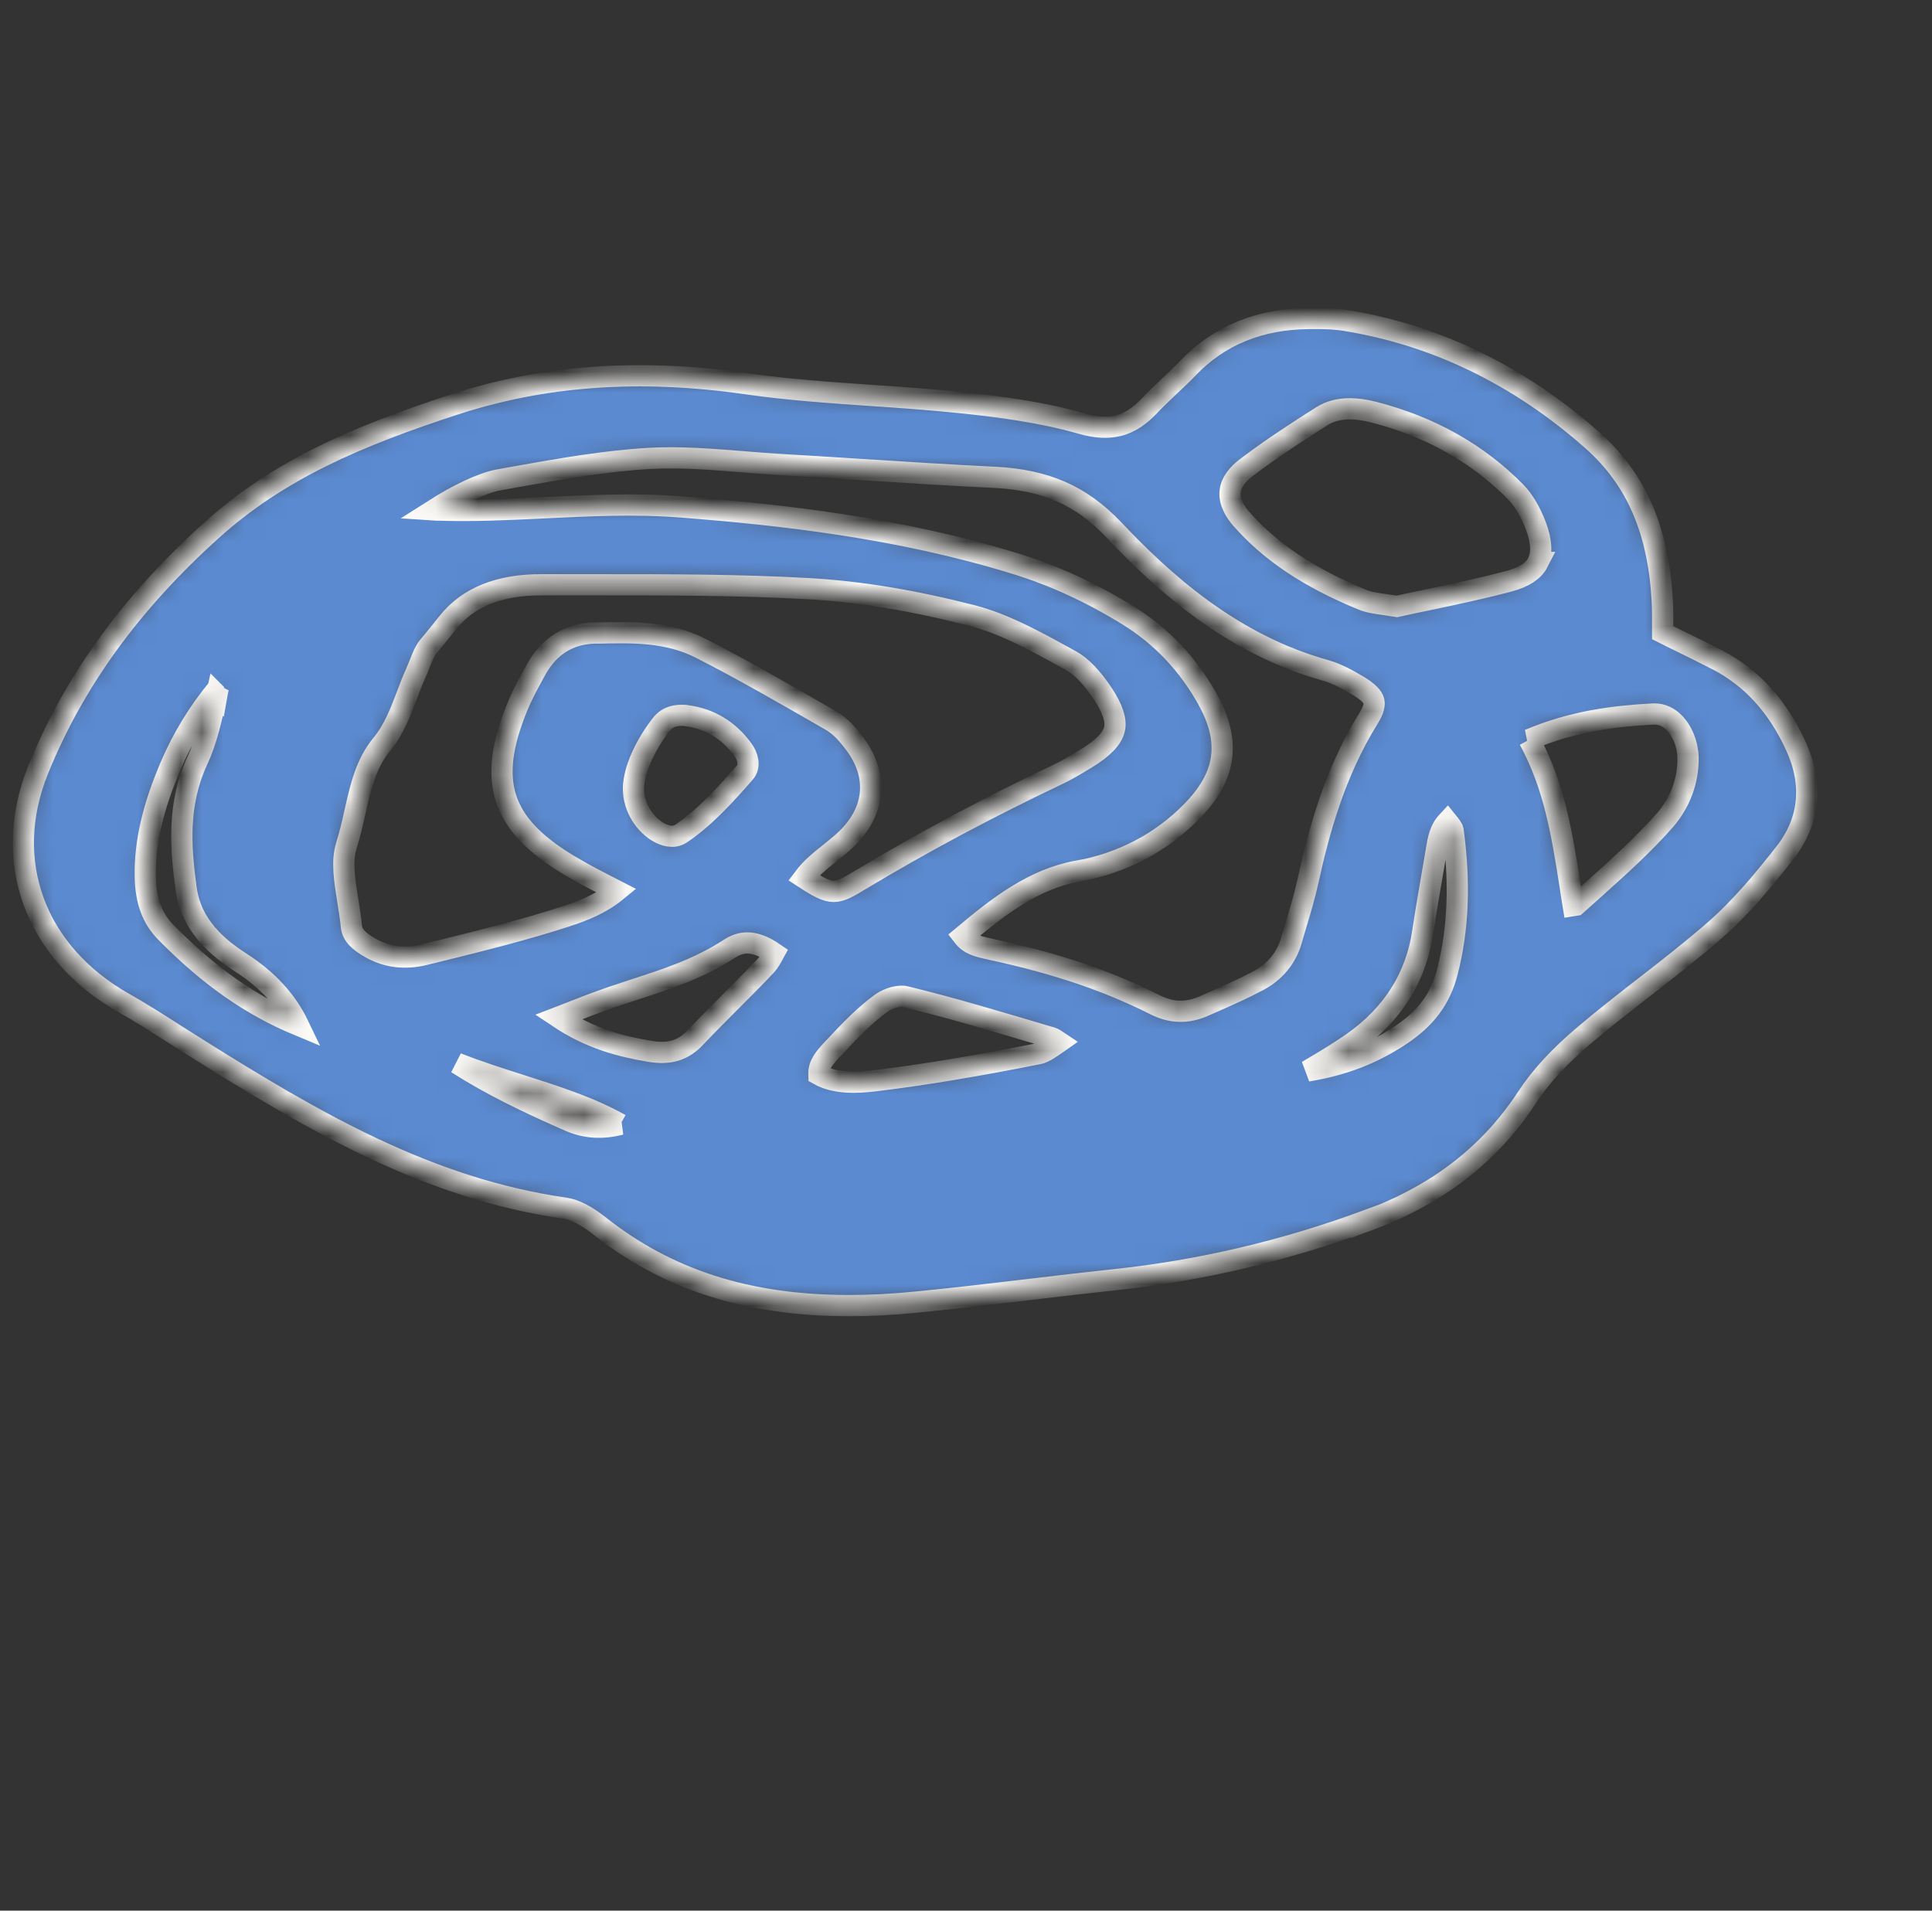 <svg width="91" height="90" viewBox="0 0 91 90" fill="none" xmlns="http://www.w3.org/2000/svg">
<rect x="0" y="0" width="91" height="90" fill="#333333" stroke="none"/>
<mask id="path-1-inside-1_259_8454" fill="white">
<path d="M64.398 57.502C67.712 56.279 70.179 54.37 71.944 51.666C72.551 50.737 73.405 49.802 74.563 48.815C75.505 48.014 76.505 47.233 77.472 46.483C78.561 45.638 79.686 44.76 80.755 43.831C82.033 42.716 83.127 41.377 84.051 40.199C85.234 38.706 85.417 36.963 84.595 35.157C83.728 33.26 82.514 31.928 80.888 31.082C80.256 30.755 79.611 30.441 78.908 30.096L78.314 29.801C78.314 29.724 78.314 29.653 78.314 29.583C78.314 29.141 78.32 28.782 78.301 28.417C78.137 25.022 77.087 22.581 74.993 20.729C71.533 17.673 67.618 15.777 63.361 15.091C62.804 15.002 62.254 14.995 61.653 15.002C59.337 15.021 57.421 15.803 55.96 17.334C55.688 17.622 55.397 17.891 55.112 18.16C54.783 18.474 54.448 18.788 54.138 19.115C53.215 20.095 52.285 20.338 50.931 19.948C49.052 19.41 47.066 19.153 45.206 18.961C43.821 18.82 42.423 18.718 41.063 18.628C39.121 18.493 37.11 18.359 35.168 18.077C30.139 17.353 25.636 17.673 21.41 19.051C16.837 20.543 13.137 22.119 9.974 24.97C6.153 28.411 3.484 32.101 1.795 36.265C0.056 40.564 1.643 44.875 5.843 47.252C6.647 47.707 7.45 48.219 8.222 48.713L9.05 49.238C14.851 52.89 20.183 55.99 26.629 56.913C27.065 56.977 27.622 57.259 28.204 57.72C31.411 60.27 35.2 61.5 39.982 61.5C40.981 61.5 42.031 61.449 43.119 61.34C44.89 61.167 46.68 60.955 48.413 60.75C49.792 60.584 51.171 60.424 52.55 60.276C56.529 59.853 60.52 58.918 64.404 57.483L64.398 57.502ZM29.228 52.96C28.381 53.184 27.584 53.133 26.844 52.813C24.839 51.935 23.093 51.09 21.524 50.084C22.505 50.468 23.498 50.788 24.465 51.096C26.148 51.634 27.748 52.14 29.222 52.96H29.228ZM32.069 39.27C31.702 39.513 31.265 39.34 31.038 39.212C30.43 38.879 29.829 38.091 29.836 37.111C29.867 36.271 30.335 35.195 31.12 34.157C31.354 33.843 31.676 33.696 32.094 33.696C32.176 33.696 32.271 33.696 32.359 33.715C33.435 33.862 34.32 34.394 34.985 35.304C35.225 35.624 35.345 36.086 35.086 36.387C34.175 37.431 33.194 38.52 32.062 39.276L32.069 39.27ZM26.445 47.861C27.343 47.508 28.122 47.201 28.9 46.938C29.229 46.829 29.557 46.72 29.886 46.611C31.373 46.131 32.91 45.631 34.32 44.715C34.826 44.382 35.44 44.196 36.458 44.894C36.332 45.125 36.224 45.324 36.092 45.465C35.56 46.035 35.004 46.586 34.453 47.137C33.884 47.707 33.315 48.277 32.758 48.866C32.182 49.481 31.531 49.68 30.595 49.52C29.26 49.296 27.824 48.937 26.3 47.918C26.35 47.899 26.395 47.88 26.445 47.861ZM16.306 39.859C16.476 39.327 16.603 38.783 16.717 38.257C16.982 37.085 17.229 35.977 17.976 35.073C18.551 34.375 18.867 33.536 19.177 32.722C19.304 32.389 19.43 32.049 19.576 31.729C19.645 31.575 19.709 31.415 19.772 31.255C19.892 30.954 20.006 30.666 20.151 30.486C20.525 30.038 20.835 29.654 21.1 29.32C22.049 28.129 23.525 27.537 25.528 27.546C26.445 27.546 27.369 27.546 28.286 27.546C31.512 27.546 34.858 27.546 38.128 27.732C40.475 27.866 42.974 28.276 45.763 28.987C47.294 29.378 48.793 30.211 50.248 31.012L50.457 31.127C50.931 31.39 51.431 31.909 51.937 32.664C52.405 33.369 52.588 33.92 52.493 34.343C52.392 34.791 51.956 35.246 51.152 35.733L51.096 35.765C50.665 36.028 50.267 36.271 49.843 36.47C46.516 38.052 43.48 39.673 40.557 41.428C39.355 42.152 39.223 42.229 37.863 41.345C38.204 40.89 38.628 40.551 39.071 40.199C39.33 39.987 39.602 39.776 39.855 39.532C41.228 38.225 41.386 36.553 40.279 35.06C39.969 34.644 39.615 34.215 39.147 33.946L38.704 33.69C36.857 32.632 34.953 31.53 33.017 30.544C31.442 29.737 29.766 29.782 28.153 29.82H27.989C26.806 29.852 25.863 30.435 25.256 31.53C24.946 32.094 24.617 32.677 24.364 33.305C22.935 36.797 23.586 38.808 26.749 40.724C27.438 41.14 28.147 41.505 28.9 41.89C28.95 41.915 28.994 41.941 29.045 41.967C28.311 42.569 27.476 42.902 26.66 43.165C24.712 43.799 22.675 44.305 20.708 44.792L20 44.965C19.095 45.189 18.254 45.093 17.495 44.677C16.869 44.331 16.59 44.03 16.552 43.632C16.514 43.248 16.451 42.857 16.388 42.46C16.23 41.48 16.084 40.564 16.312 39.852L16.306 39.859ZM39.273 49.36L39.343 49.283C40.02 48.559 40.741 47.803 41.531 47.239C41.835 47.021 42.36 46.874 42.632 46.944C44.827 47.476 47.035 48.142 49.172 48.777L49.546 48.886C49.622 48.911 49.736 48.982 49.887 49.084C49.495 49.36 49.179 49.578 48.938 49.629C45.991 50.218 43.549 50.622 41.259 50.904C40.355 51.013 39.349 51.057 38.571 50.622C38.552 50.148 38.824 49.834 39.279 49.347L39.273 49.36ZM50.748 41.044C52.879 40.647 54.695 39.692 56.143 38.212C57.763 36.56 57.99 34.932 56.877 32.934C55.953 31.274 54.688 29.948 53.132 28.987C51.361 27.898 49.615 27.097 47.794 26.54C42.316 24.855 36.781 24.246 32.094 23.881C29.912 23.708 27.729 23.817 25.629 23.92C24.016 23.997 22.346 24.08 20.721 24.029C20.619 24.029 20.525 24.029 20.424 24.022C21.581 23.285 22.738 22.741 23.485 22.606L24.339 22.453C26.382 22.087 28.495 21.716 30.57 21.594C32.005 21.511 33.511 21.633 34.959 21.748C35.56 21.799 36.167 21.844 36.768 21.882C38.021 21.953 39.267 22.036 40.519 22.113C42.594 22.248 44.738 22.382 46.851 22.485C49.255 22.606 50.931 23.343 52.456 24.951C54.764 27.392 57.99 30.345 62.45 31.582C62.975 31.729 63.512 32.03 63.974 32.306C64.404 32.562 64.663 32.812 64.714 33.03C64.771 33.267 64.607 33.606 64.455 33.843C62.861 36.412 62.114 39.18 61.596 41.55C61.456 42.178 61.273 42.8 61.077 43.453C60.995 43.728 60.913 43.998 60.837 44.273C60.596 45.119 60.065 45.766 59.268 46.195C58.635 46.535 57.984 46.823 57.294 47.13L56.744 47.374C55.928 47.739 55.182 47.726 54.378 47.316C52.196 46.214 49.767 45.388 46.718 44.728L46.611 44.702C46.073 44.587 45.668 44.497 45.358 44.094C47.028 42.697 48.654 41.422 50.754 41.031L50.748 41.044ZM72.438 26.495C72.235 26.892 71.773 27.193 71.071 27.379C69.819 27.712 68.522 27.988 67.276 28.25C66.776 28.353 66.283 28.455 65.796 28.564C65.606 28.532 65.423 28.507 65.246 28.481C64.828 28.423 64.467 28.372 64.176 28.25C61.653 27.213 59.844 26.002 58.477 24.451C58.205 24.144 57.889 23.663 57.94 23.157C57.99 22.67 58.363 22.292 58.667 22.055C59.875 21.133 61.166 20.3 62.26 19.608C62.633 19.371 63.069 19.256 63.575 19.256C63.917 19.256 64.297 19.307 64.708 19.416C67.365 20.095 69.623 21.37 71.406 23.189C71.767 23.561 72.102 24.131 72.349 24.791C72.615 25.508 72.64 26.085 72.431 26.495H72.438ZM61.962 50.225C62.538 49.879 63.133 49.52 63.702 49.123C65.587 47.803 66.7 46.041 67.017 43.882C67.137 43.069 67.276 42.261 67.415 41.454C67.491 41.006 67.573 40.564 67.649 40.083C67.744 39.513 67.814 39.084 68.174 38.699C68.294 38.847 68.427 39.026 68.44 39.096C68.775 41.569 68.693 43.754 68.174 45.772C67.852 47.047 67.162 47.976 65.935 48.783C64.644 49.635 63.266 50.173 61.583 50.449C61.709 50.372 61.83 50.301 61.956 50.225H61.962ZM72.02 34.843C74.152 33.946 76.1 33.728 77.896 33.632C78.314 33.619 78.624 33.824 78.814 34.003C79.225 34.394 79.49 35.028 79.509 35.663C79.535 36.752 79.142 37.802 78.421 38.635C77.416 39.782 76.233 40.839 75.094 41.864C74.803 42.12 74.519 42.383 74.228 42.639C74.19 42.646 74.145 42.652 74.101 42.659C74.05 42.345 74 42.037 73.956 41.73C73.576 39.314 73.216 37.021 72.026 34.843H72.02ZM10.208 32.722C9.968 33.824 9.74 34.868 9.31 35.797C8.336 37.892 8.506 39.936 8.766 41.851C9.006 43.626 10.277 44.651 11.353 45.349C12.605 46.157 13.497 47.124 14.06 48.296C11.808 47.361 9.835 45.971 7.811 43.914C7.165 43.261 6.862 42.428 6.843 41.281C6.817 39.692 7.197 38.039 8.038 36.073C8.601 34.753 9.367 33.504 10.284 32.402C10.258 32.511 10.233 32.62 10.214 32.728L10.208 32.722Z"/>
</mask>
<path d="M64.398 57.502C67.712 56.279 70.179 54.37 71.944 51.666C72.551 50.737 73.405 49.802 74.563 48.815C75.505 48.014 76.505 47.233 77.472 46.483C78.561 45.638 79.686 44.76 80.755 43.831C82.033 42.716 83.127 41.377 84.051 40.199C85.234 38.706 85.417 36.963 84.595 35.157C83.728 33.26 82.514 31.928 80.888 31.082C80.256 30.755 79.611 30.441 78.908 30.096L78.314 29.801C78.314 29.724 78.314 29.653 78.314 29.583C78.314 29.141 78.32 28.782 78.301 28.417C78.137 25.022 77.087 22.581 74.993 20.729C71.533 17.673 67.618 15.777 63.361 15.091C62.804 15.002 62.254 14.995 61.653 15.002C59.337 15.021 57.421 15.803 55.96 17.334C55.688 17.622 55.397 17.891 55.112 18.16C54.783 18.474 54.448 18.788 54.138 19.115C53.215 20.095 52.285 20.338 50.931 19.948C49.052 19.41 47.066 19.153 45.206 18.961C43.821 18.82 42.423 18.718 41.063 18.628C39.121 18.493 37.11 18.359 35.168 18.077C30.139 17.353 25.636 17.673 21.41 19.051C16.837 20.543 13.137 22.119 9.974 24.97C6.153 28.411 3.484 32.101 1.795 36.265C0.056 40.564 1.643 44.875 5.843 47.252C6.647 47.707 7.45 48.219 8.222 48.713L9.05 49.238C14.851 52.89 20.183 55.99 26.629 56.913C27.065 56.977 27.622 57.259 28.204 57.72C31.411 60.27 35.2 61.5 39.982 61.5C40.981 61.5 42.031 61.449 43.119 61.34C44.89 61.167 46.68 60.955 48.413 60.75C49.792 60.584 51.171 60.424 52.55 60.276C56.529 59.853 60.52 58.918 64.404 57.483L64.398 57.502ZM29.228 52.96C28.381 53.184 27.584 53.133 26.844 52.813C24.839 51.935 23.093 51.09 21.524 50.084C22.505 50.468 23.498 50.788 24.465 51.096C26.148 51.634 27.748 52.14 29.222 52.96H29.228ZM32.069 39.27C31.702 39.513 31.265 39.34 31.038 39.212C30.43 38.879 29.829 38.091 29.836 37.111C29.867 36.271 30.335 35.195 31.12 34.157C31.354 33.843 31.676 33.696 32.094 33.696C32.176 33.696 32.271 33.696 32.359 33.715C33.435 33.862 34.32 34.394 34.985 35.304C35.225 35.624 35.345 36.086 35.086 36.387C34.175 37.431 33.194 38.52 32.062 39.276L32.069 39.27ZM26.445 47.861C27.343 47.508 28.122 47.201 28.9 46.938C29.229 46.829 29.557 46.72 29.886 46.611C31.373 46.131 32.91 45.631 34.32 44.715C34.826 44.382 35.44 44.196 36.458 44.894C36.332 45.125 36.224 45.324 36.092 45.465C35.56 46.035 35.004 46.586 34.453 47.137C33.884 47.707 33.315 48.277 32.758 48.866C32.182 49.481 31.531 49.68 30.595 49.52C29.26 49.296 27.824 48.937 26.3 47.918C26.35 47.899 26.395 47.88 26.445 47.861ZM16.306 39.859C16.476 39.327 16.603 38.783 16.717 38.257C16.982 37.085 17.229 35.977 17.976 35.073C18.551 34.375 18.867 33.536 19.177 32.722C19.304 32.389 19.43 32.049 19.576 31.729C19.645 31.575 19.709 31.415 19.772 31.255C19.892 30.954 20.006 30.666 20.151 30.486C20.525 30.038 20.835 29.654 21.1 29.32C22.049 28.129 23.525 27.537 25.528 27.546C26.445 27.546 27.369 27.546 28.286 27.546C31.512 27.546 34.858 27.546 38.128 27.732C40.475 27.866 42.974 28.276 45.763 28.987C47.294 29.378 48.793 30.211 50.248 31.012L50.457 31.127C50.931 31.39 51.431 31.909 51.937 32.664C52.405 33.369 52.588 33.92 52.493 34.343C52.392 34.791 51.956 35.246 51.152 35.733L51.096 35.765C50.665 36.028 50.267 36.271 49.843 36.47C46.516 38.052 43.48 39.673 40.557 41.428C39.355 42.152 39.223 42.229 37.863 41.345C38.204 40.89 38.628 40.551 39.071 40.199C39.33 39.987 39.602 39.776 39.855 39.532C41.228 38.225 41.386 36.553 40.279 35.06C39.969 34.644 39.615 34.215 39.147 33.946L38.704 33.69C36.857 32.632 34.953 31.53 33.017 30.544C31.442 29.737 29.766 29.782 28.153 29.82H27.989C26.806 29.852 25.863 30.435 25.256 31.53C24.946 32.094 24.617 32.677 24.364 33.305C22.935 36.797 23.586 38.808 26.749 40.724C27.438 41.14 28.147 41.505 28.9 41.89C28.95 41.915 28.994 41.941 29.045 41.967C28.311 42.569 27.476 42.902 26.66 43.165C24.712 43.799 22.675 44.305 20.708 44.792L20 44.965C19.095 45.189 18.254 45.093 17.495 44.677C16.869 44.331 16.59 44.03 16.552 43.632C16.514 43.248 16.451 42.857 16.388 42.46C16.23 41.48 16.084 40.564 16.312 39.852L16.306 39.859ZM39.273 49.36L39.343 49.283C40.02 48.559 40.741 47.803 41.531 47.239C41.835 47.021 42.36 46.874 42.632 46.944C44.827 47.476 47.035 48.142 49.172 48.777L49.546 48.886C49.622 48.911 49.736 48.982 49.887 49.084C49.495 49.36 49.179 49.578 48.938 49.629C45.991 50.218 43.549 50.622 41.259 50.904C40.355 51.013 39.349 51.057 38.571 50.622C38.552 50.148 38.824 49.834 39.279 49.347L39.273 49.36ZM50.748 41.044C52.879 40.647 54.695 39.692 56.143 38.212C57.763 36.56 57.99 34.932 56.877 32.934C55.953 31.274 54.688 29.948 53.132 28.987C51.361 27.898 49.615 27.097 47.794 26.54C42.316 24.855 36.781 24.246 32.094 23.881C29.912 23.708 27.729 23.817 25.629 23.92C24.016 23.997 22.346 24.08 20.721 24.029C20.619 24.029 20.525 24.029 20.424 24.022C21.581 23.285 22.738 22.741 23.485 22.606L24.339 22.453C26.382 22.087 28.495 21.716 30.57 21.594C32.005 21.511 33.511 21.633 34.959 21.748C35.56 21.799 36.167 21.844 36.768 21.882C38.021 21.953 39.267 22.036 40.519 22.113C42.594 22.248 44.738 22.382 46.851 22.485C49.255 22.606 50.931 23.343 52.456 24.951C54.764 27.392 57.99 30.345 62.45 31.582C62.975 31.729 63.512 32.03 63.974 32.306C64.404 32.562 64.663 32.812 64.714 33.03C64.771 33.267 64.607 33.606 64.455 33.843C62.861 36.412 62.114 39.18 61.596 41.55C61.456 42.178 61.273 42.8 61.077 43.453C60.995 43.728 60.913 43.998 60.837 44.273C60.596 45.119 60.065 45.766 59.268 46.195C58.635 46.535 57.984 46.823 57.294 47.13L56.744 47.374C55.928 47.739 55.182 47.726 54.378 47.316C52.196 46.214 49.767 45.388 46.718 44.728L46.611 44.702C46.073 44.587 45.668 44.497 45.358 44.094C47.028 42.697 48.654 41.422 50.754 41.031L50.748 41.044ZM72.438 26.495C72.235 26.892 71.773 27.193 71.071 27.379C69.819 27.712 68.522 27.988 67.276 28.25C66.776 28.353 66.283 28.455 65.796 28.564C65.606 28.532 65.423 28.507 65.246 28.481C64.828 28.423 64.467 28.372 64.176 28.25C61.653 27.213 59.844 26.002 58.477 24.451C58.205 24.144 57.889 23.663 57.94 23.157C57.99 22.67 58.363 22.292 58.667 22.055C59.875 21.133 61.166 20.3 62.26 19.608C62.633 19.371 63.069 19.256 63.575 19.256C63.917 19.256 64.297 19.307 64.708 19.416C67.365 20.095 69.623 21.37 71.406 23.189C71.767 23.561 72.102 24.131 72.349 24.791C72.615 25.508 72.64 26.085 72.431 26.495H72.438ZM61.962 50.225C62.538 49.879 63.133 49.52 63.702 49.123C65.587 47.803 66.7 46.041 67.017 43.882C67.137 43.069 67.276 42.261 67.415 41.454C67.491 41.006 67.573 40.564 67.649 40.083C67.744 39.513 67.814 39.084 68.174 38.699C68.294 38.847 68.427 39.026 68.44 39.096C68.775 41.569 68.693 43.754 68.174 45.772C67.852 47.047 67.162 47.976 65.935 48.783C64.644 49.635 63.266 50.173 61.583 50.449C61.709 50.372 61.83 50.301 61.956 50.225H61.962ZM72.02 34.843C74.152 33.946 76.1 33.728 77.896 33.632C78.314 33.619 78.624 33.824 78.814 34.003C79.225 34.394 79.49 35.028 79.509 35.663C79.535 36.752 79.142 37.802 78.421 38.635C77.416 39.782 76.233 40.839 75.094 41.864C74.803 42.12 74.519 42.383 74.228 42.639C74.19 42.646 74.145 42.652 74.101 42.659C74.05 42.345 74 42.037 73.956 41.73C73.576 39.314 73.216 37.021 72.026 34.843H72.02ZM10.208 32.722C9.968 33.824 9.74 34.868 9.31 35.797C8.336 37.892 8.506 39.936 8.766 41.851C9.006 43.626 10.277 44.651 11.353 45.349C12.605 46.157 13.497 47.124 14.06 48.296C11.808 47.361 9.835 45.971 7.811 43.914C7.165 43.261 6.862 42.428 6.843 41.281C6.817 39.692 7.197 38.039 8.038 36.073C8.601 34.753 9.367 33.504 10.284 32.402C10.258 32.511 10.233 32.62 10.214 32.728L10.208 32.722Z" fill="#5B8AD1" stroke="#FBFAF7" mask="url(#path-1-inside-1_259_8454)"/>
</svg>
